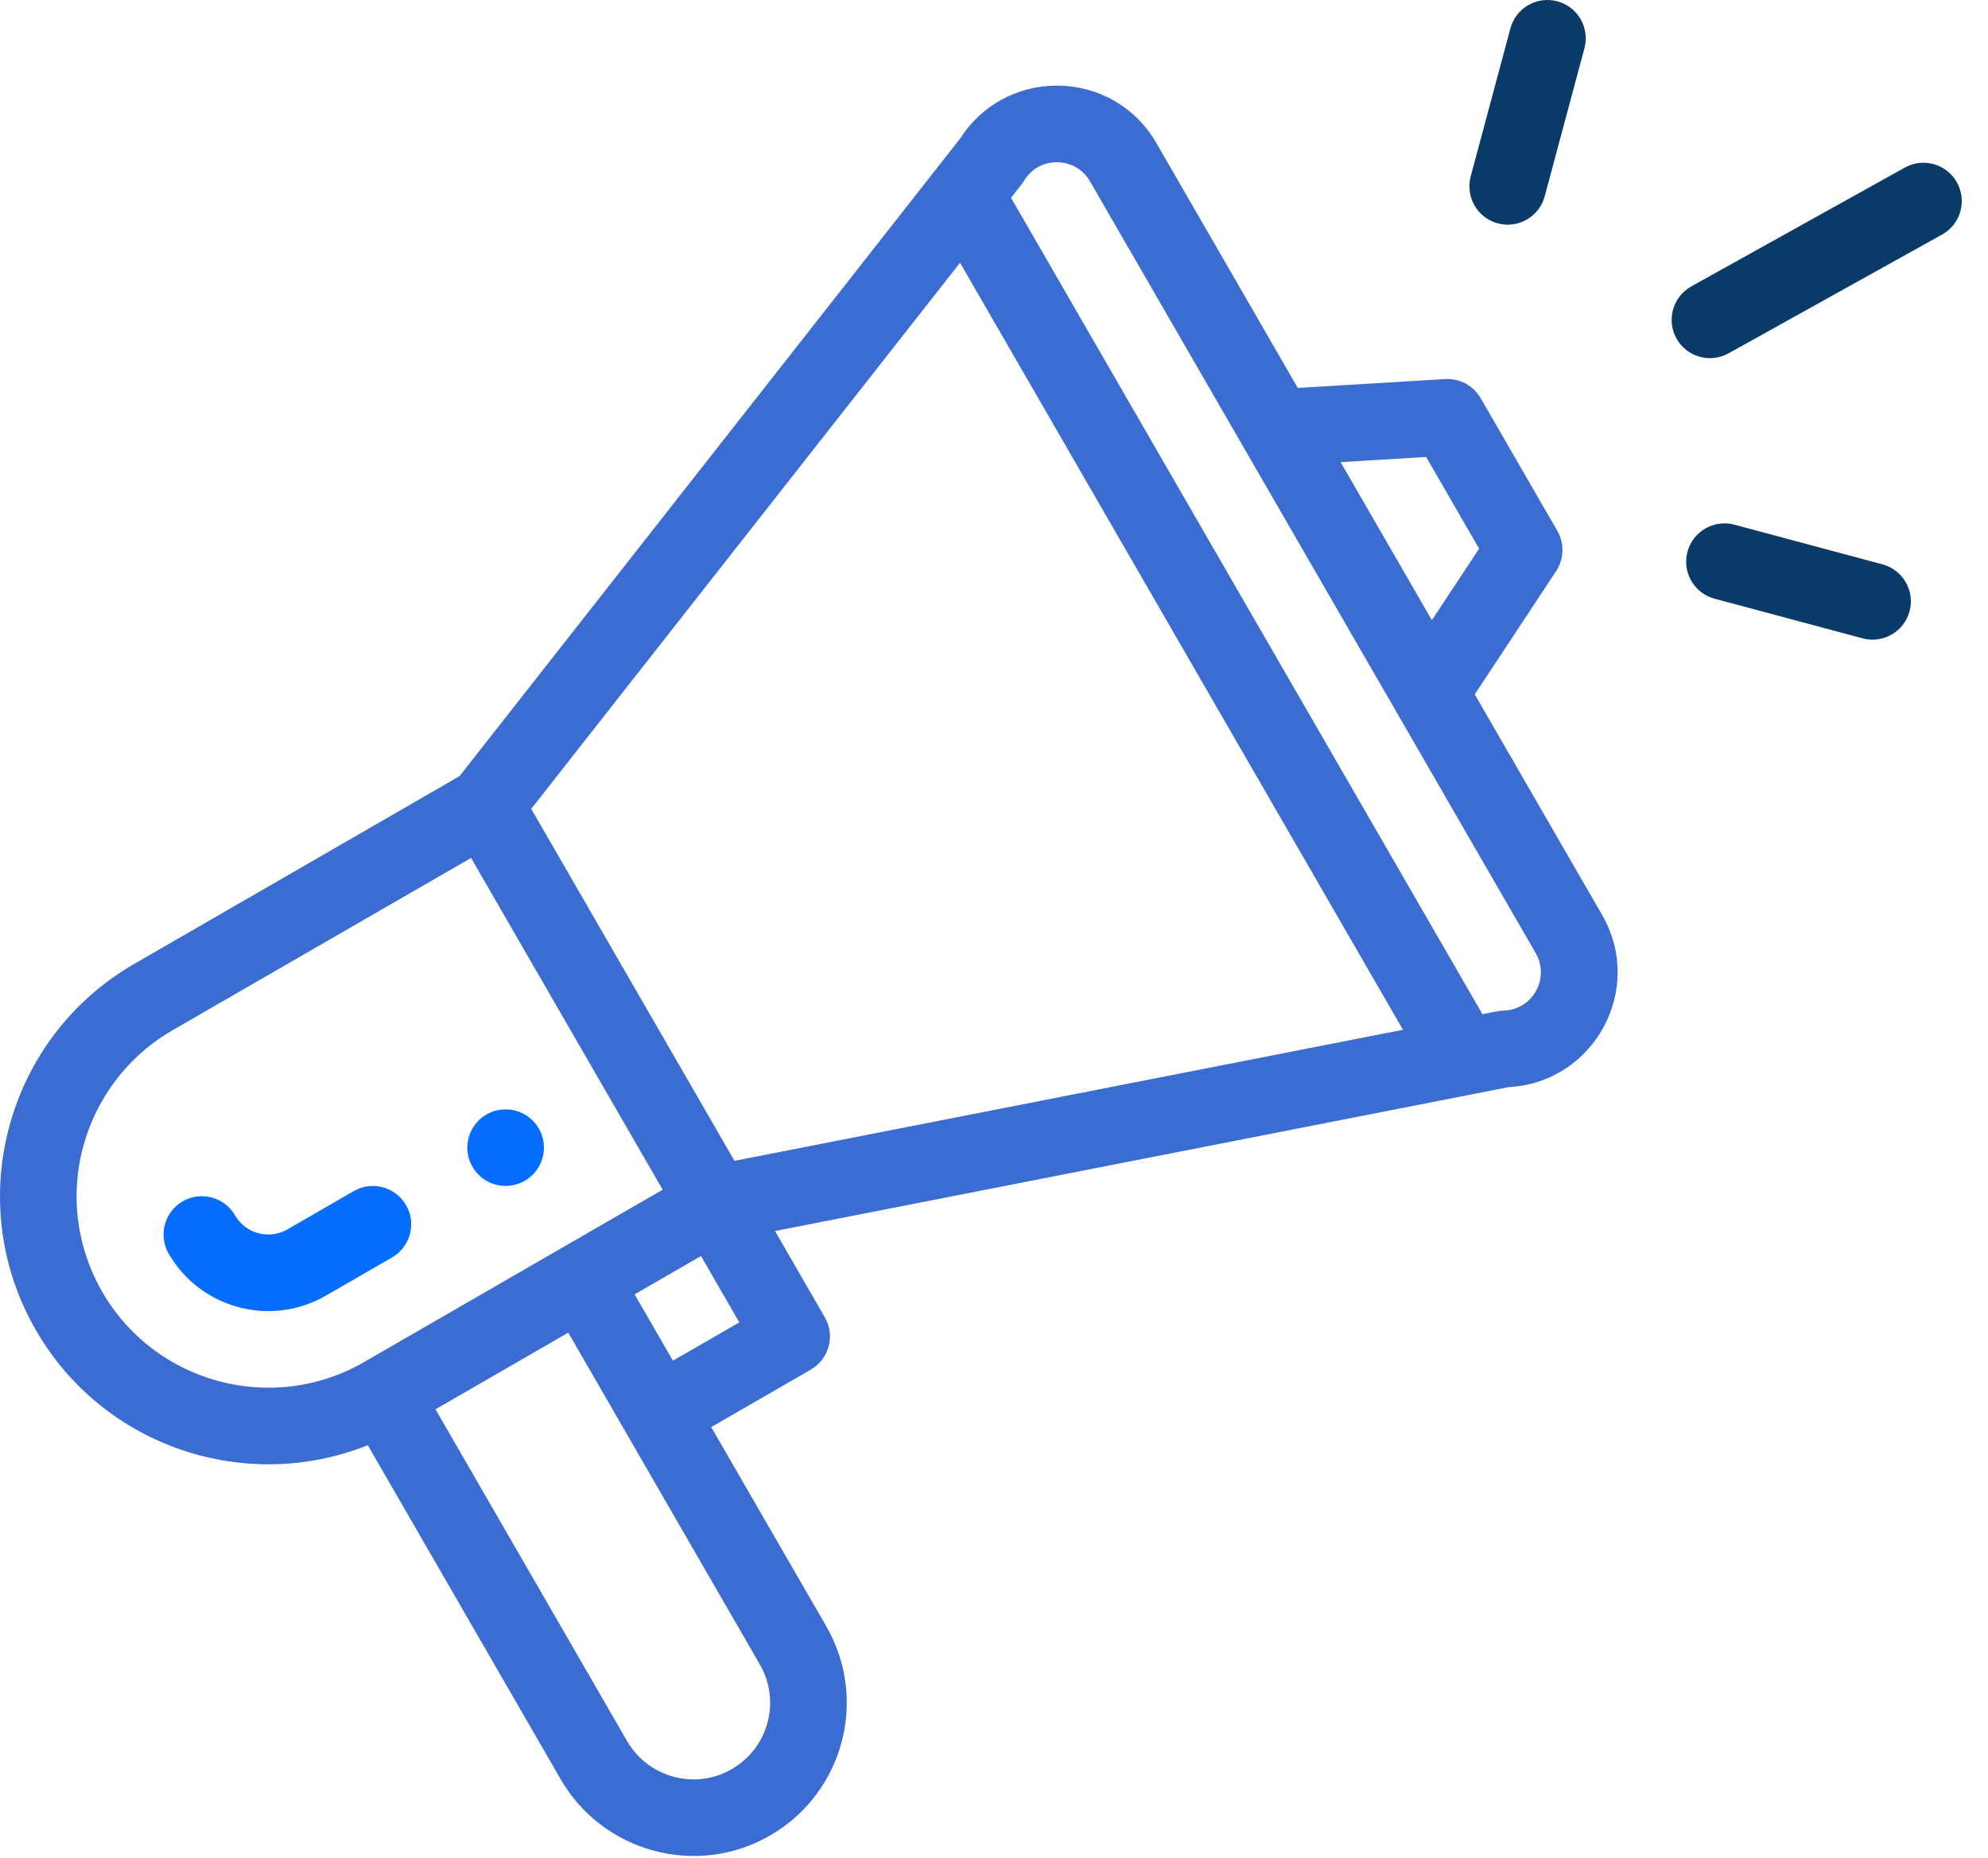 <?xml version="1.0" encoding="UTF-8"?>
<svg xmlns:xlink="http://www.w3.org/1999/xlink" xmlns="http://www.w3.org/2000/svg" width="46px" height="43px" viewBox="0 0 46 43" version="1.1">
  <desc>Created with Lunacy</desc>
  <g id="promotion">
    <path d="M1.33 1.654C1.754 1.41 1.899 0.867 1.655 0.443C1.41 0.02 0.867 -0.126 0.443 0.119C0.02 0.364 -0.126 0.906 0.119 1.33C0.363 1.754 0.906 1.899 1.33 1.654L1.33 1.654Z" transform="translate(10.813 25.674)" id="Path" fill="#066DFF" stroke="none"></path>
    <path d="M8.51 31.465L12.975 39.199C13.938 40.87 16.106 41.488 17.82 40.497C19.515 39.517 20.098 37.35 19.117 35.653L16.457 31.046L18.761 29.716C19.185 29.47 19.33 28.928 19.085 28.505L17.933 26.508C18.07 26.481 18.974 26.304 34.914 23.177C36.885 23.07 38.066 20.914 37.07 19.191L34.124 14.088L36.007 11.236C36.191 10.955 36.203 10.595 36.035 10.304L34.261 7.233C34.093 6.942 33.775 6.771 33.44 6.791L30.029 6.996L26.758 1.33C26.285 0.509 25.436 0.012 24.488 0C24.477 0 24.466 0 24.454 0C23.538 0 22.707 0.456 22.215 1.226L10.633 15.981L3.103 20.328C0.142 22.037 -0.884 25.836 0.832 28.805C2.399 31.521 5.704 32.589 8.51 31.465L8.51 31.465ZM17.582 36.54C18.072 37.387 17.782 38.471 16.932 38.962C16.08 39.455 14.995 39.152 14.51 38.313L10.077 30.634L13.149 28.86C18.279 37.748 17.5 36.398 17.582 36.54ZM15.571 29.509L14.684 27.974L16.22 27.087L17.107 28.623L15.571 29.509ZM33 8.594L34.225 10.716L33.132 12.371L31.02 8.713L33 8.594ZM23.698 2.198C23.936 1.809 24.313 1.769 24.466 1.773C24.618 1.775 24.995 1.822 25.222 2.216L35.535 20.078C35.87 20.66 35.462 21.391 34.789 21.407C34.668 21.41 34.612 21.432 34.302 21.49L23.394 2.596C23.623 2.301 23.652 2.273 23.698 2.198L23.698 2.198ZM22.214 4.099L32.463 21.851L16.995 24.884L12.292 16.738L22.214 4.099ZM2.367 27.919C1.978 27.245 1.772 26.48 1.772 25.707C1.772 24.125 2.622 22.653 3.99 21.863L10.9 17.874L15.333 25.552L8.423 29.542C6.306 30.764 3.59 30.036 2.367 27.919Z" transform="translate(1.415682E-05 1.982)" id="Shape" fill="#3B6CD1" stroke="none"></path>
    <path d="M5.612 0.443C5.367 0.02 4.825 -0.126 4.401 0.119L2.866 1.006C2.442 1.25 1.899 1.104 1.655 0.681C1.41 0.257 0.867 0.112 0.443 0.356C0.02 0.601 -0.126 1.144 0.119 1.568C0.849 2.832 2.476 3.277 3.752 2.541L5.288 1.655C5.712 1.41 5.857 0.868 5.612 0.443L5.612 0.443Z" transform="translate(3.784 27.447)" id="Path" fill="#066DFF" stroke="none"></path>
    <path d="M0.03 4.083L0.949 0.657C1.076 0.184 1.562 -0.096 2.035 0.03C2.508 0.157 2.789 0.643 2.662 1.117L1.743 4.542C1.616 5.016 1.13 5.296 0.657 5.169C0.184 5.042 -0.096 4.556 0.03 4.083ZM10.076 3.878L5.135 6.628C4.708 6.866 4.553 7.406 4.792 7.834C5.029 8.261 5.569 8.416 5.998 8.177L10.938 5.428C11.366 5.19 11.52 4.65 11.281 4.222C11.043 3.794 10.503 3.64 10.076 3.878ZM9.558 13.061L6.132 12.143C5.659 12.017 5.173 12.297 5.046 12.77C4.919 13.243 5.2 13.729 5.673 13.856L9.099 14.774C9.575 14.901 10.059 14.616 10.185 14.147C10.312 13.674 10.031 13.187 9.558 13.061Z" transform="translate(34 2.623616E-05)" id="Combined-Shape" fill="#0A3B68" fill-rule="evenodd" stroke="none"></path>
  </g>
</svg>
